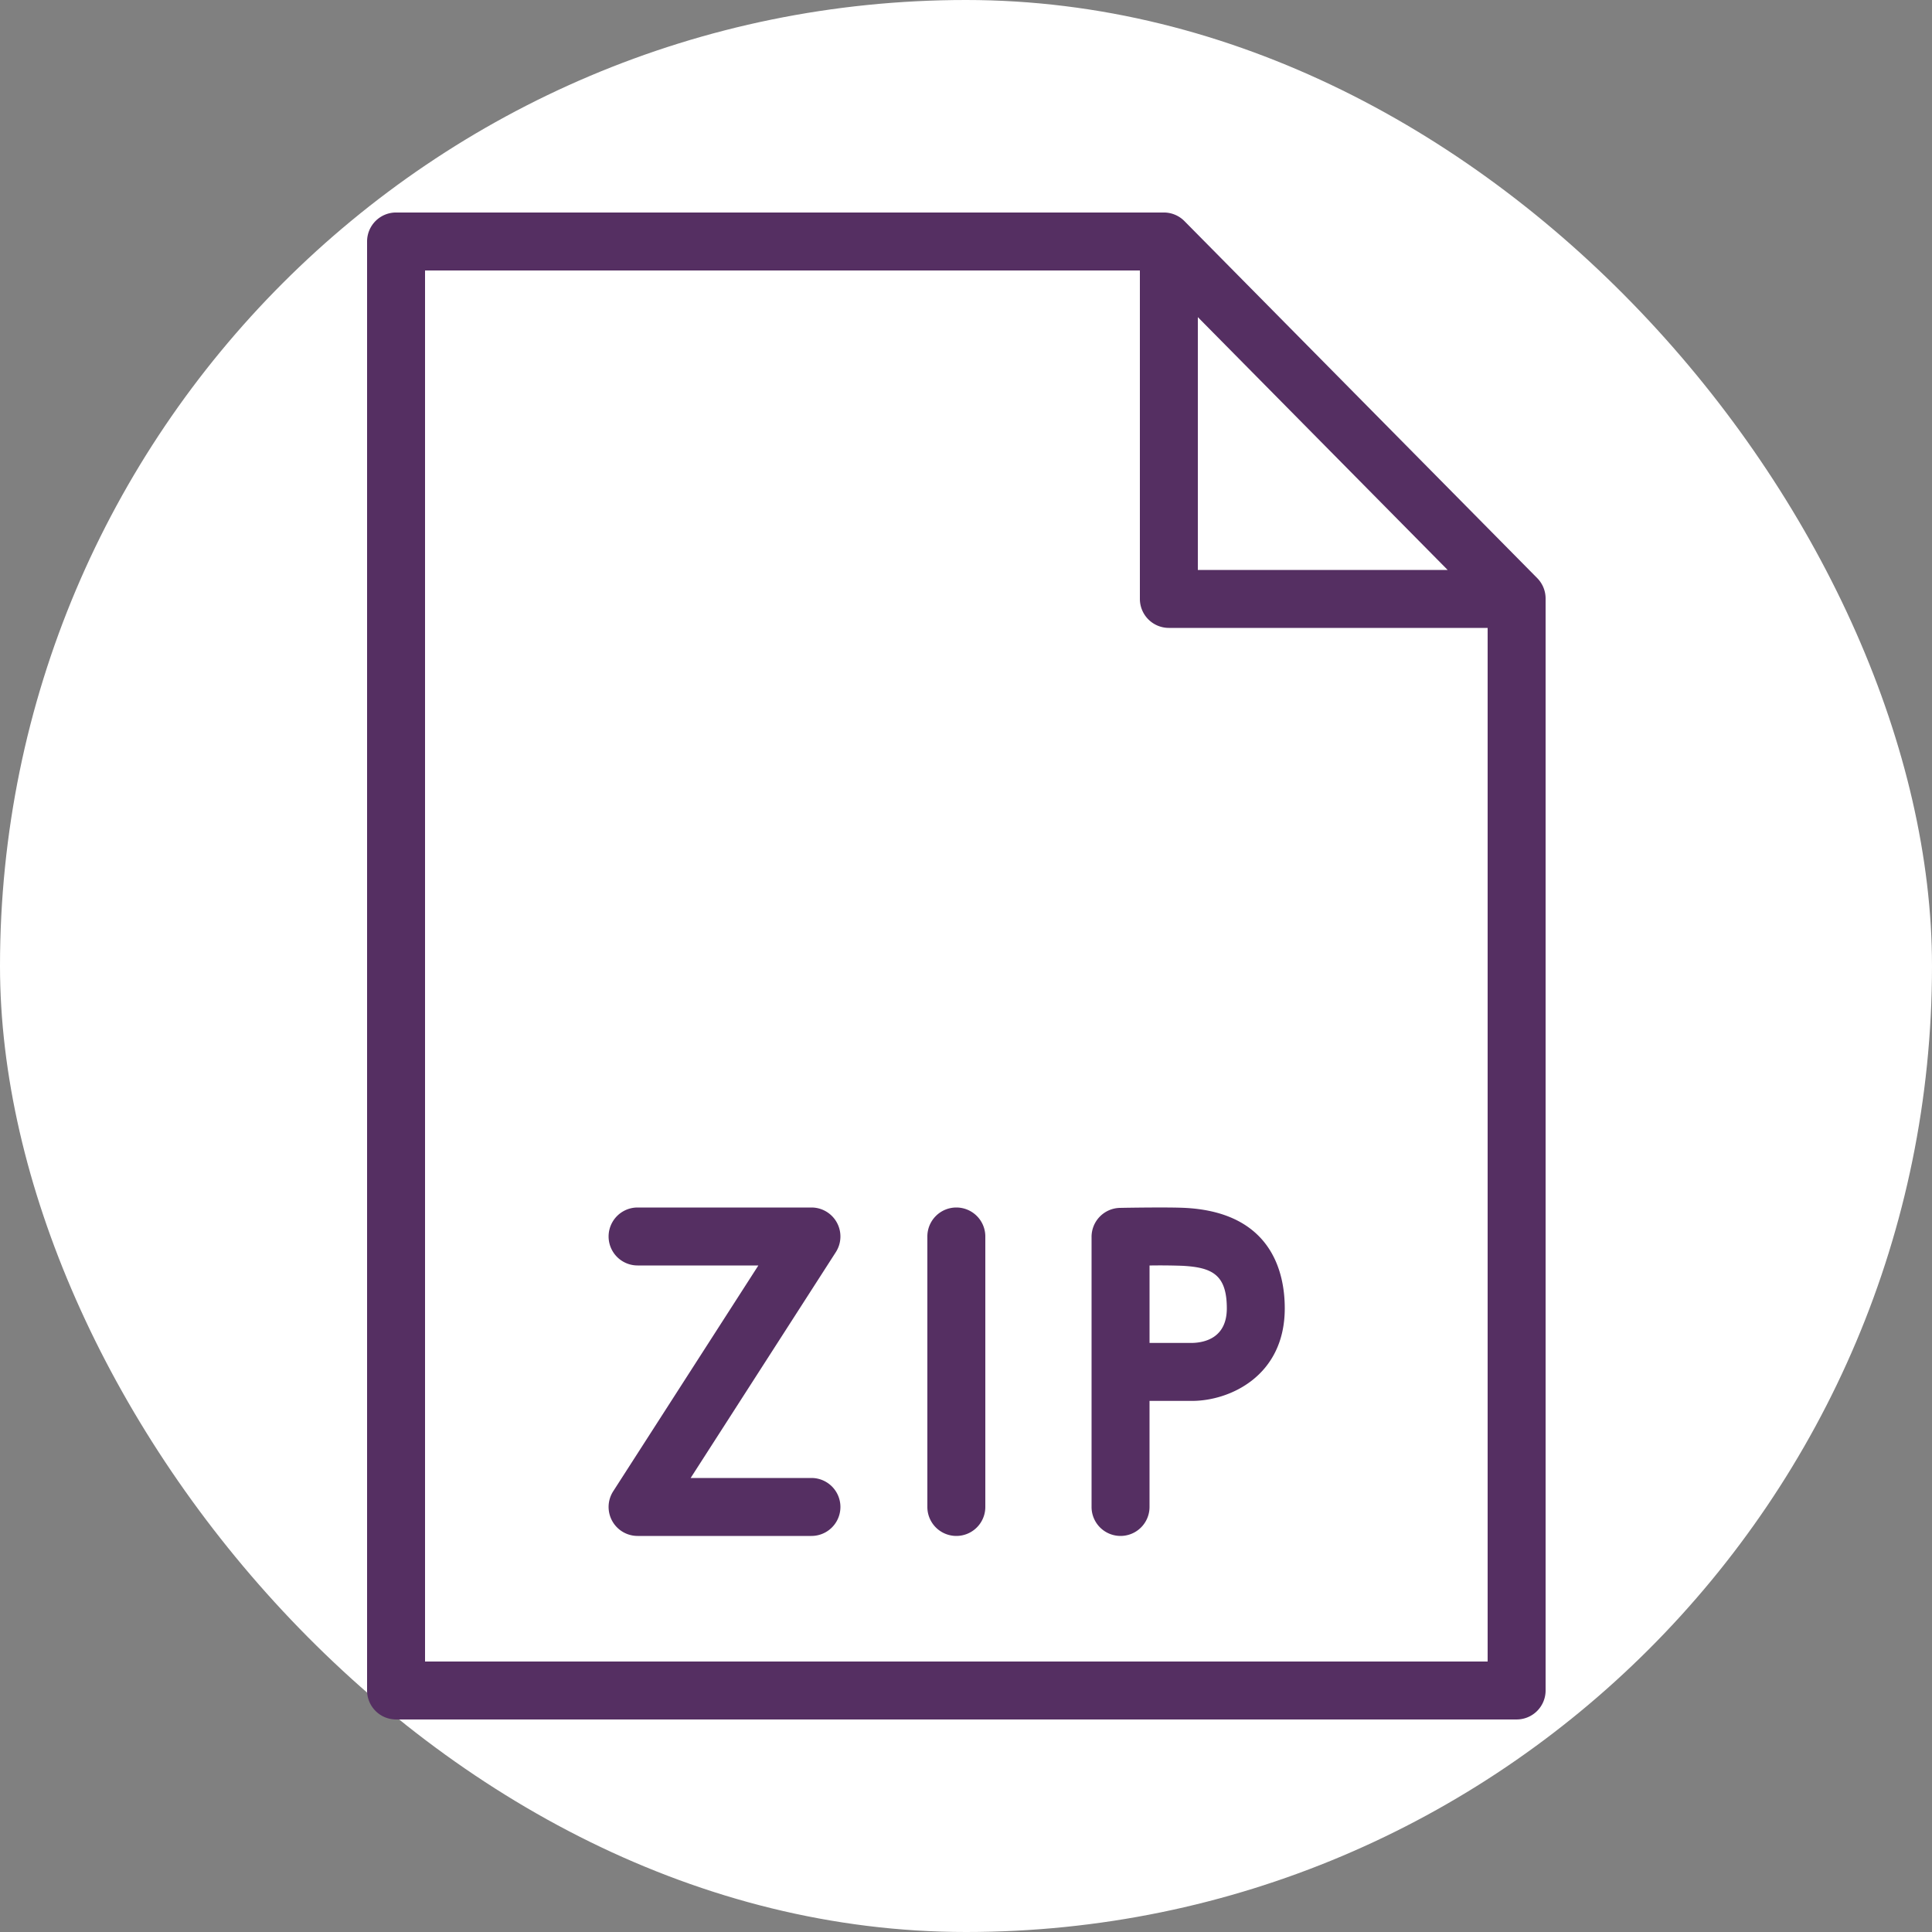 <svg xmlns="http://www.w3.org/2000/svg" viewBox="0 0 100 100" fill-rule="evenodd"><rect x="0" y="0" width="100" height="100" fill="#808080" stroke="none"/><rect x="0" y="0" width="100" height="100" fill="#ffffff" rx="50" ry="50"></rect><g class="t-group-origins"><path d="m79.567 29.924-18.26-18.479a1.501 1.501 0 0 0-1.067-.446H20.5a1.5 1.5 0 0 0-1.5 1.5v75a1.5 1.5 0 0 0 1.5 1.5h58a1.5 1.5 0 0 0 1.5-1.5V30.978c0-.394-.156-.773-.433-1.054zM62 16.415 74.93 29.5H62V16.415zM22 86V14h37v17a1.5 1.5 0 0 0 1.5 1.5H77V86H22z" stroke-width="0" stroke="#552f62" fill="#552f62" stroke-width-old="0"></path><path d="M61.376 62.522c-.854-.047-3.146-.008-3.404-.002a1.5 1.5 0 0 0-1.473 1.5V78a1.5 1.5 0 1 0 3 0v-5.49h2.206c1.927 0 4.794-1.275 4.794-4.79.001-1.835-.665-4.95-5.123-5.198zm.33 6.988H59.5v-4.008a32.67 32.67 0 0 1 1.71.016c1.519.084 2.29.448 2.29 2.203 0 1.521-1.134 1.774-1.794 1.789zM42 76.5h-6.252l7.514-11.689a1.5 1.5 0 0 0-1.261-2.311h-9a1.5 1.5 0 1 0 0 3h6.252l-7.514 11.689A1.5 1.5 0 0 0 33 79.5h9a1.5 1.5 0 1 0 0-3zm7.5-14A1.5 1.5 0 0 0 48 64v14a1.5 1.5 0 1 0 3 0V64a1.5 1.5 0 0 0-1.5-1.5z" stroke-width="0" stroke="#552f62" fill="#552f62" stroke-width-old="0"></path></g></svg>

